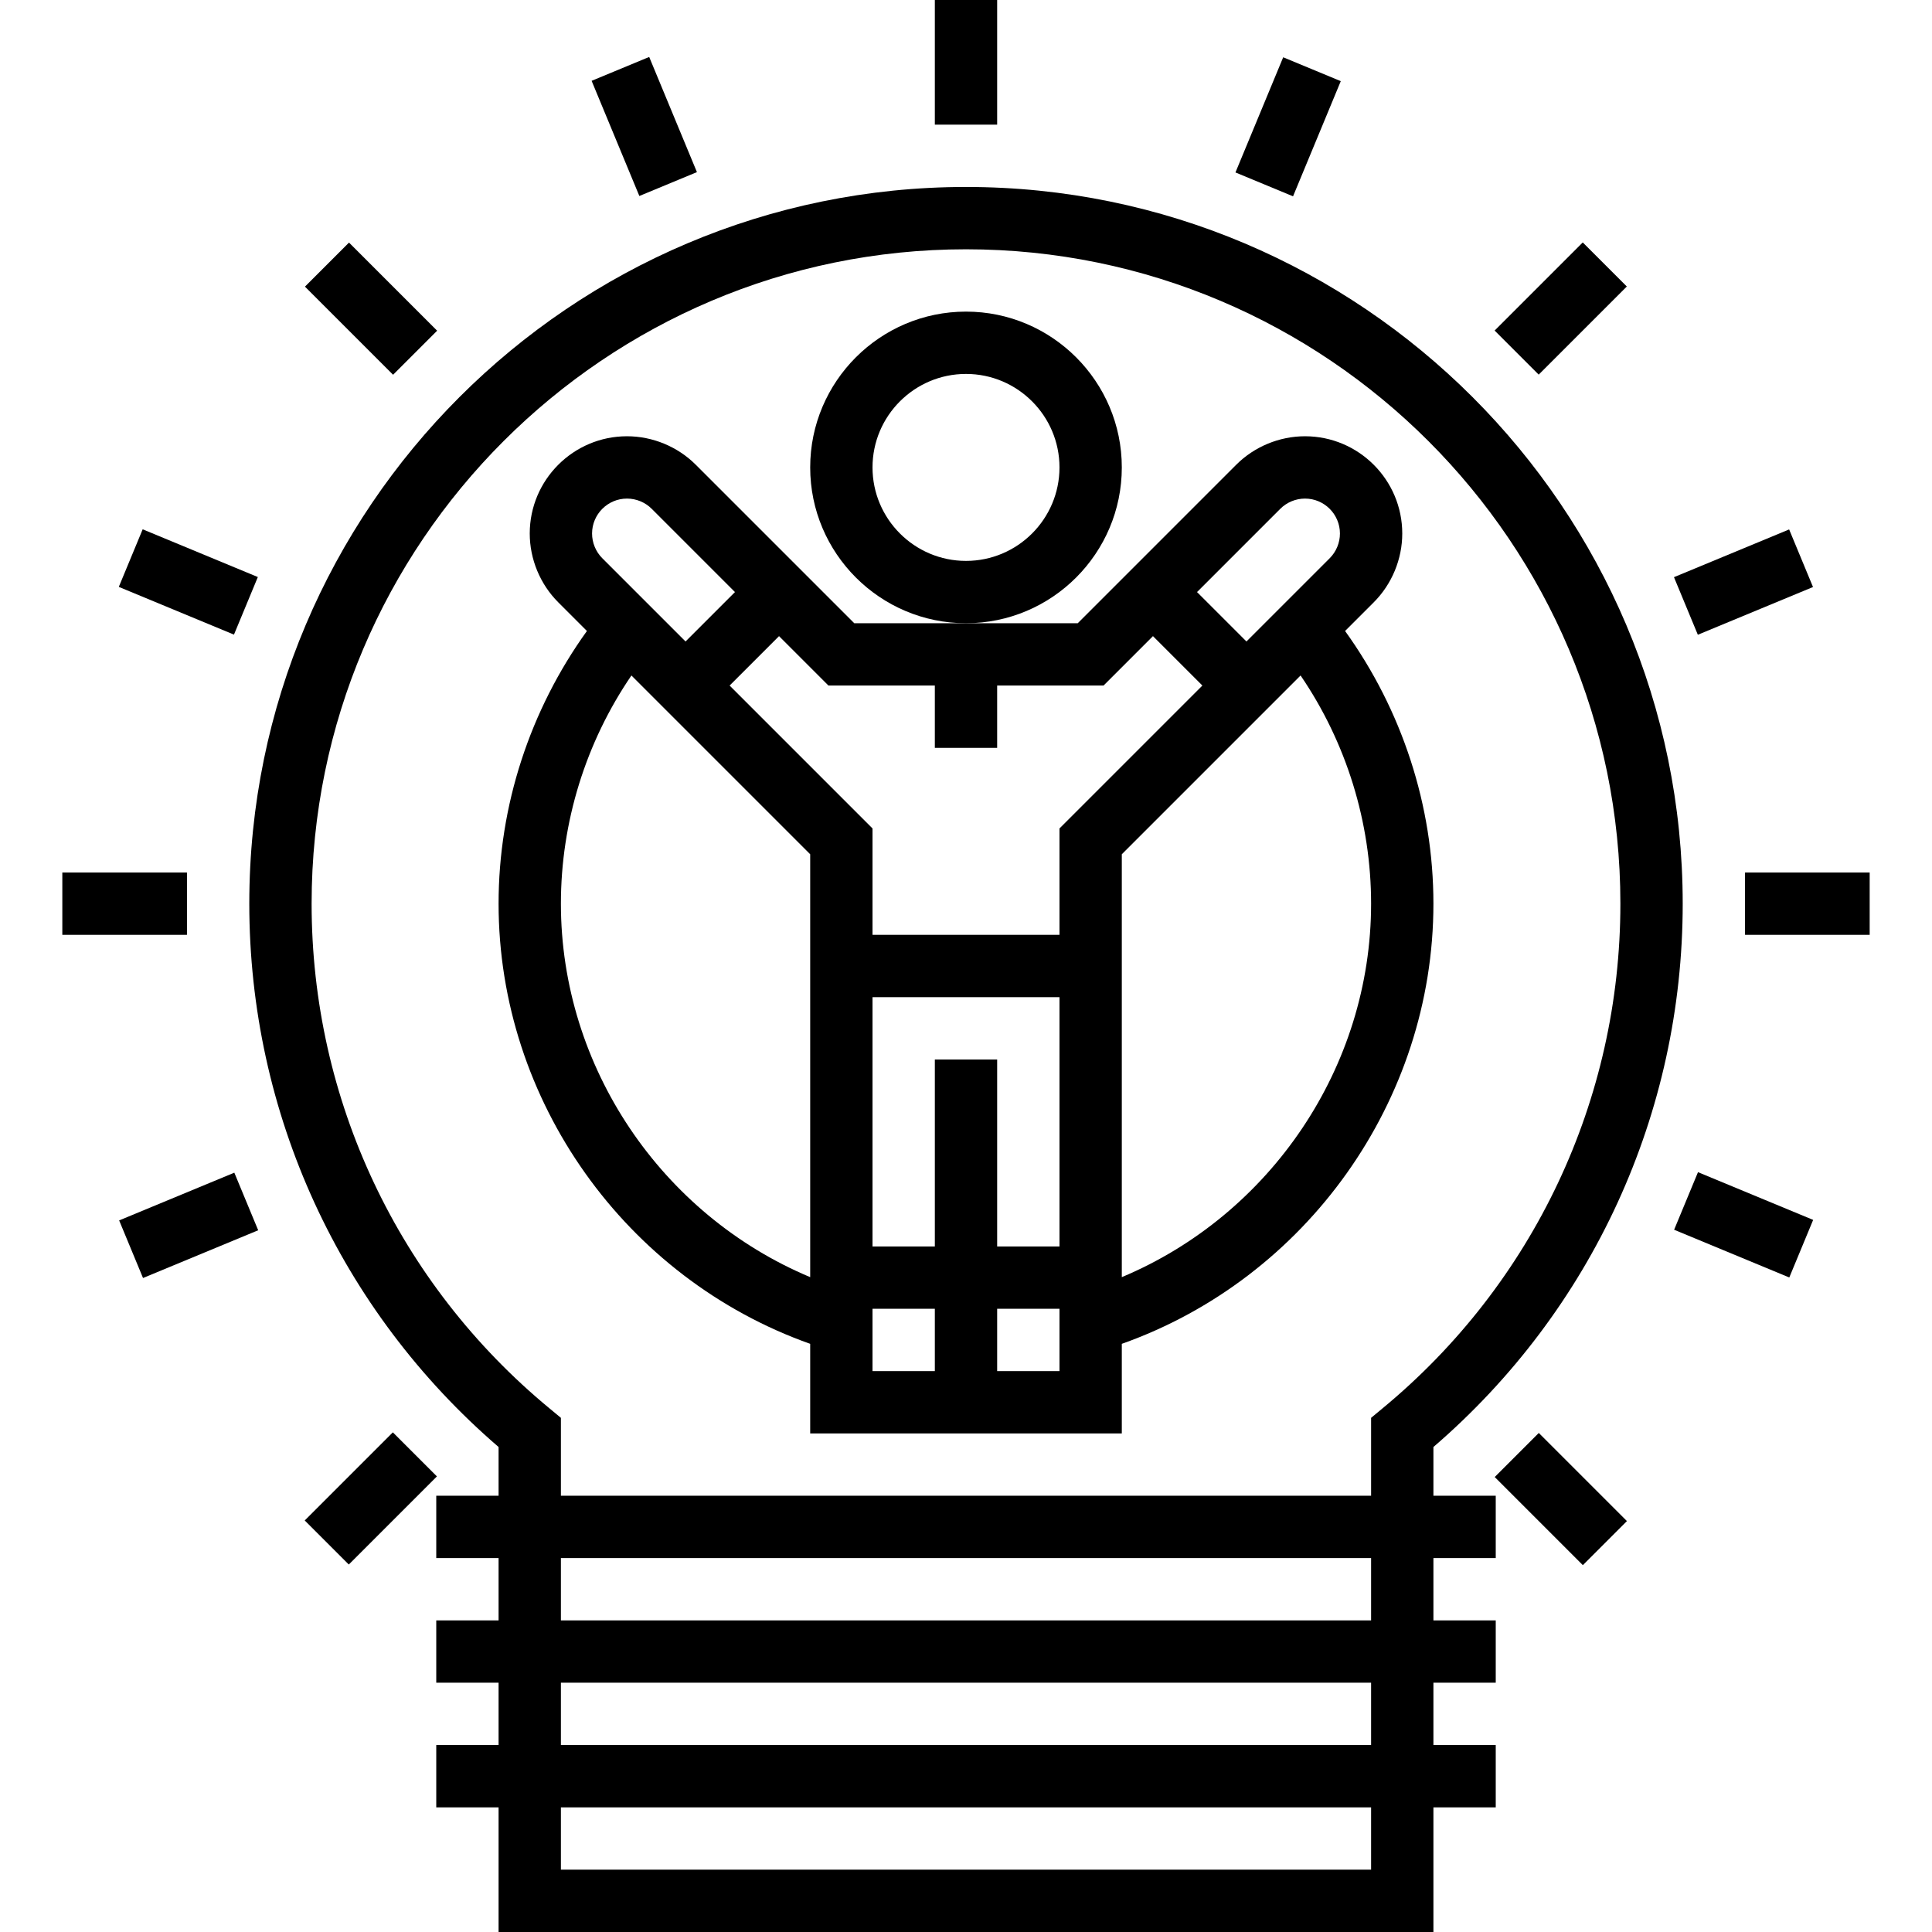 <?xml version="1.0" encoding="iso-8859-1"?>
<!-- Uploaded to: SVG Repo, www.svgrepo.com, Generator: SVG Repo Mixer Tools -->
<svg fill="#000000" version="1.1" id="Layer_1" xmlns="http://www.w3.org/2000/svg" xmlns:xlink="http://www.w3.org/1999/xlink" 
	 viewBox="0 0 496 496" xml:space="preserve">
<g>
	<g>
		<g>
			<path d="M368,371.488c40.72-35.048,64-85.664,64-139.488c0-101.464-82.536-184-184-184S64,130.536,64,232
				c0,53.824,23.28,104.44,64,139.488V384h-16v16h16v16h-16v16h16v16h-16v16h16v32h240v-32h16v-16h-16v-16h16v-16h-16v-16h16v-16
				h-16V371.488z M352,480H144v-16h208V480z M352,448H144v-16h208V448z M352,416H144v-16h208V416z M354.904,361.592L352,364v20H144
				v-20l-2.904-2.408C102.264,329.528,80,282.296,80,232c0-92.632,75.368-168,168-168s168,75.368,168,168
				C416,282.296,393.736,329.528,354.904,361.592z"/>
			<rect x="240" width="16" height="32"/>
			
				<rect x="149.326" y="24.446" transform="matrix(0.383 0.924 -0.924 0.383 132.063 -132.718)" width="31.998" height="15.999"/>
			<rect x="79.259" y="71.262" transform="matrix(0.707 0.707 -0.707 0.707 83.948 -44.142)" width="32" height="16"/>
			
				<rect x="32.417" y="141.377" transform="matrix(0.924 0.383 -0.383 0.924 60.822 -7.16)" width="31.998" height="15.999"/>
			<rect x="16" y="224" width="32" height="16"/>
			
				<rect x="40.393" y="298.649" transform="matrix(-0.383 -0.924 0.924 -0.383 -223.763 479.806)" width="16" height="31.999"/>
			<rect x="79.254" y="376.722" transform="matrix(0.707 -0.707 0.707 0.707 -244.141 180.037)" width="32" height="16"/>
			<rect x="384.706" y="376.766" transform="matrix(-0.707 -0.707 0.707 -0.707 411.977 940.179)" width="32" height="16"/>
			
				<rect x="431.516" y="306.678" transform="matrix(-0.924 -0.383 0.383 -0.924 740.625 776.607)" width="31.998" height="15.999"/>
			<rect x="448" y="224" width="32" height="16"/>
			
				<rect x="439.547" y="133.335" transform="matrix(0.383 0.924 -0.924 0.383 414.179 -321.288)" width="16" height="31.999"/>
			<rect x="392.718" y="63.259" transform="matrix(0.707 0.707 -0.707 0.707 173.412 -260.136)" width="16" height="32"/>
			<rect x="322.646" y="16.485" transform="matrix(0.924 0.383 -0.383 0.924 37.621 -124.1)" width="16" height="31.999"/>
			<path d="M288,120c0-22.056-17.944-40-40-40c-22.056,0-40,17.944-40,40c0,22.056,17.944,40,40,40C270.056,160,288,142.056,288,120
				z M248,144c-13.232,0-24-10.768-24-24s10.768-24,24-24s24,10.768,24,24S261.232,144,248,144z"/>
			<path d="M345.32,161.992l7.368-7.368c4.648-4.648,7.312-11.08,7.312-17.656C360,123.2,348.8,112,335.032,112
				c-6.576,0-13.008,2.664-17.656,7.312L276.688,160H248h-28.688l-40.688-40.688c-4.648-4.648-11.08-7.312-17.656-7.312
				C147.2,112,136,123.2,136,136.968c0,6.576,2.664,13.008,7.312,17.656l7.368,7.368C136.056,182.312,128,206.872,128,232
				c0,50.624,32.632,96.2,80,113v23h80v-23c47.368-16.8,80-62.376,80-113C368,206.872,359.944,182.312,345.32,161.992z
				 M328.688,130.624c1.672-1.672,3.984-2.624,6.344-2.624c4.944,0,8.968,4.024,8.968,8.968c0,2.36-0.952,4.672-2.624,6.344
				L320,164.688L307.312,152L328.688,130.624z M160.968,128c2.36,0,4.672,0.952,6.344,2.624L188.688,152L176,164.688l-21.376-21.376
				c-1.672-1.672-2.624-3.984-2.624-6.344C152,132.024,156.024,128,160.968,128z M208,327.88c-38.144-15.984-64-53.928-64-95.88
				c0-20.912,6.376-41.4,18.104-58.584L208,219.312V327.88z M240,352h-16v-16h16V352z M272,352h-16v-16h16V352z M272,320h-16v-48
				h-16v48h-16v-64h48V320z M272,212.688V240h-48v-27.312L187.312,176L200,163.312L212.688,176H240v16h16v-16h27.312L296,163.312
				L308.688,176L272,212.688z M288,327.88V219.312l45.896-45.896C345.624,190.6,352,211.088,352,232
				C352,273.952,326.144,311.896,288,327.88z"/>
		</g>
	</g>
</g>
</svg>